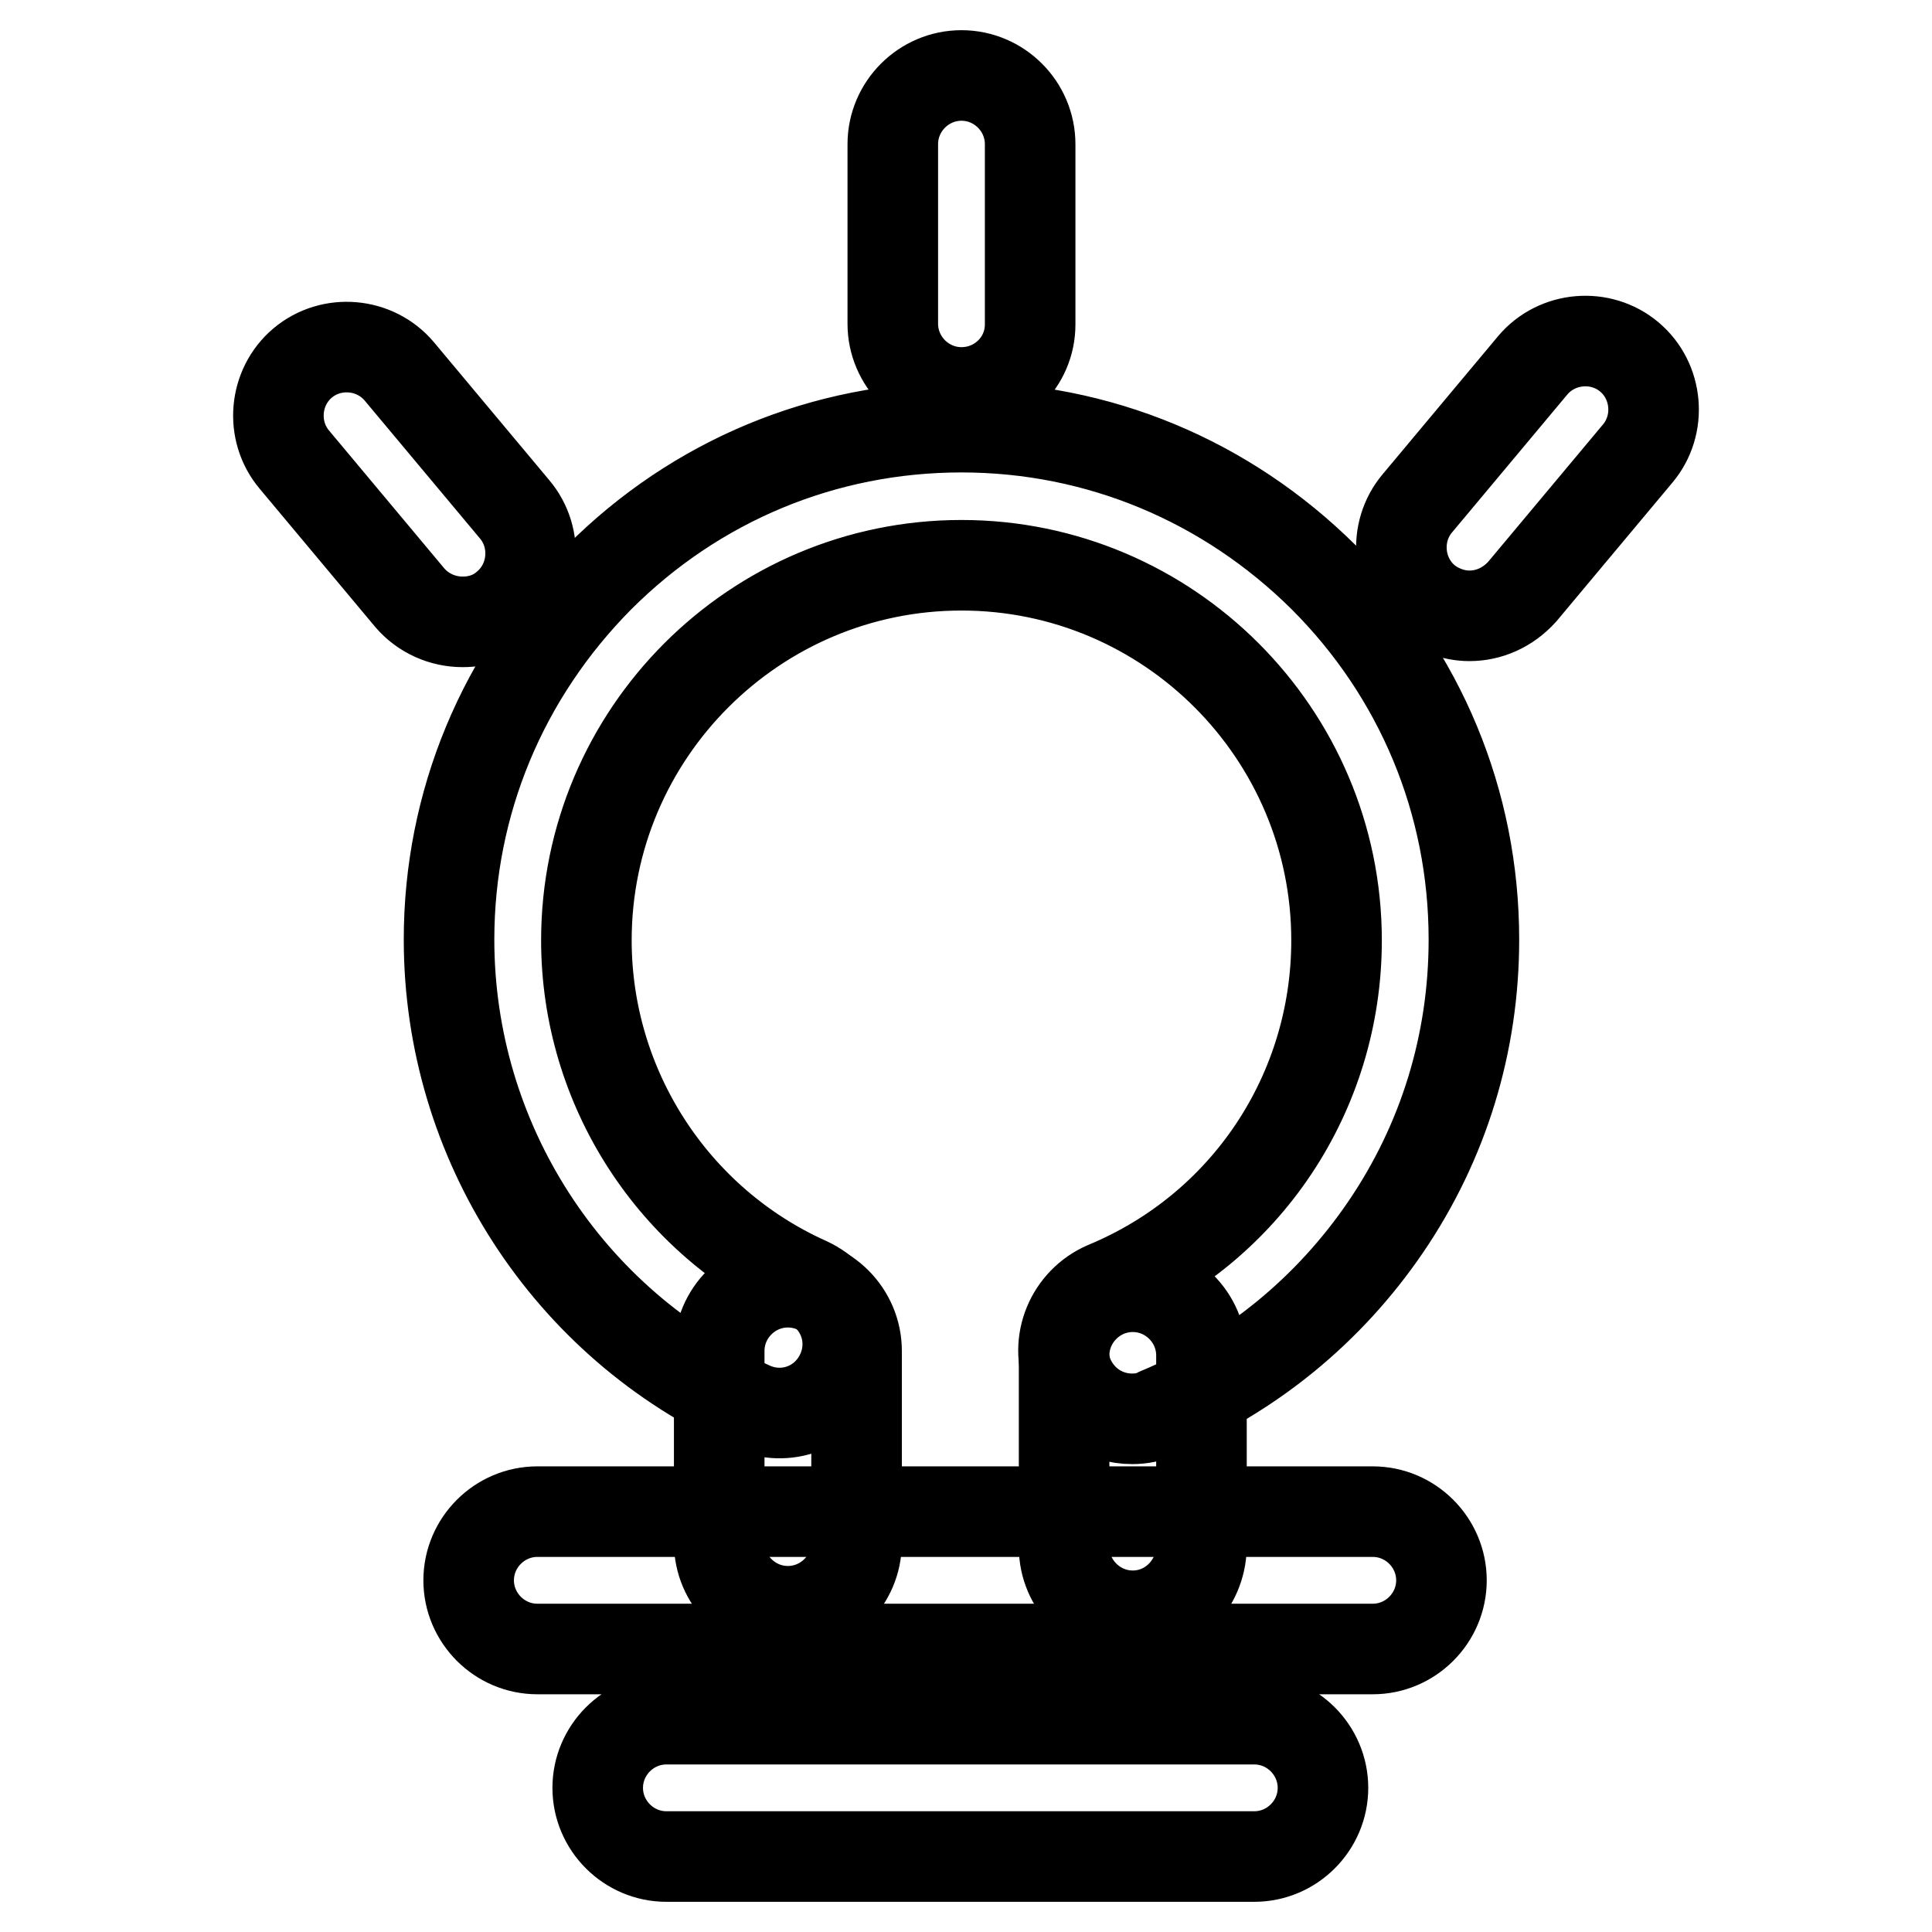 <?xml version="1.0" encoding="utf-8"?>
<!-- Svg Vector Icons : http://www.onlinewebfonts.com/icon -->
<!DOCTYPE svg PUBLIC "-//W3C//DTD SVG 1.1//EN" "http://www.w3.org/Graphics/SVG/1.1/DTD/svg11.dtd">
<svg version="1.1" xmlns="http://www.w3.org/2000/svg" xmlns:xlink="http://www.w3.org/1999/xlink" x="0px" y="0px" viewBox="0 0 256 256" enable-background="new 0 0 256 256" xml:space="preserve">
<g> <path stroke-width="12" fill-opacity="0" stroke="#000000"  d="M166.2,246H88.3c-5,0-9.1-4.1-9.1-9.1s4.1-9.1,9.1-9.1h77.9c5,0,9.1,4.1,9.1,9.1S171.2,246,166.2,246z  M181.9,218.5H71.2c-5,0-9.1-4.1-9.1-9.1s4.1-9.1,9.1-9.1h110.7c5,0,9.1,4.1,9.1,9.1S186.9,218.5,181.9,218.5z M150,188 c-3.6,0-6.9-2.1-8.4-5.6c-1.9-4.6,0.3-9.9,4.9-11.9c18.6-7.7,30.6-25.7,30.6-45.9c0-27.4-22.3-49.7-49.7-49.7 c-27.4,0-49.7,22.3-49.7,49.7c0,19.5,11.5,37.3,29.3,45.3c4.6,2.1,6.6,7.4,4.5,12c-2.1,4.6-7.4,6.6-12,4.5 c-24.3-10.9-40-35.2-40-61.9c0-18.1,7.1-35.1,19.9-48c12.8-12.8,29.8-19.9,48-19.9c18.1,0,35.1,7.1,48,19.9 c12.8,12.8,19.9,29.8,19.9,48c0,13.7-4,26.8-11.7,38.1c-7.5,11-17.9,19.5-30.1,24.6C152.4,187.8,151.2,188,150,188L150,188z  M127.4,52c-5,0-9.1-4.1-9.1-9.1V19.1c0-5,4.1-9.1,9.1-9.1c5,0,9.1,4.1,9.1,9.1V43C136.5,48,132.4,52,127.4,52z M61.3,82.4 c-2.6,0-5.2-1.1-7-3.2L39,60.9c-3.2-3.8-2.7-9.6,1.1-12.8c3.8-3.2,9.6-2.7,12.8,1.1l15.3,18.3c3.2,3.8,2.7,9.6-1.1,12.8 C65.5,81.7,63.5,82.4,61.3,82.4z M194.7,81.6c-2.1,0-4.2-0.8-5.8-2.1c-3.8-3.2-4.3-9-1.1-12.8l15.3-18.3c3.2-3.8,9-4.3,12.8-1.1 c3.8,3.2,4.3,9,1.1,12.8l-15.3,18.3C199.8,80.5,197.3,81.6,194.7,81.6z"/> <path stroke-width="12" fill-opacity="0" stroke="#000000"  d="M104.4,213.5c-5,0-9.1-4.1-9.1-9.1V179c0-5,4.1-9.1,9.1-9.1c5,0,9.1,4.1,9.1,9.1v25.4 C113.5,209.4,109.4,213.5,104.4,213.5z M150.1,214.1c-5,0-9.1-4.1-9.1-9.1v-25.4c0-5,4.1-9.1,9.1-9.1c5,0,9.1,4.1,9.1,9.1V205 C159.1,210,155.1,214.1,150.1,214.1z"/></g>
</svg>